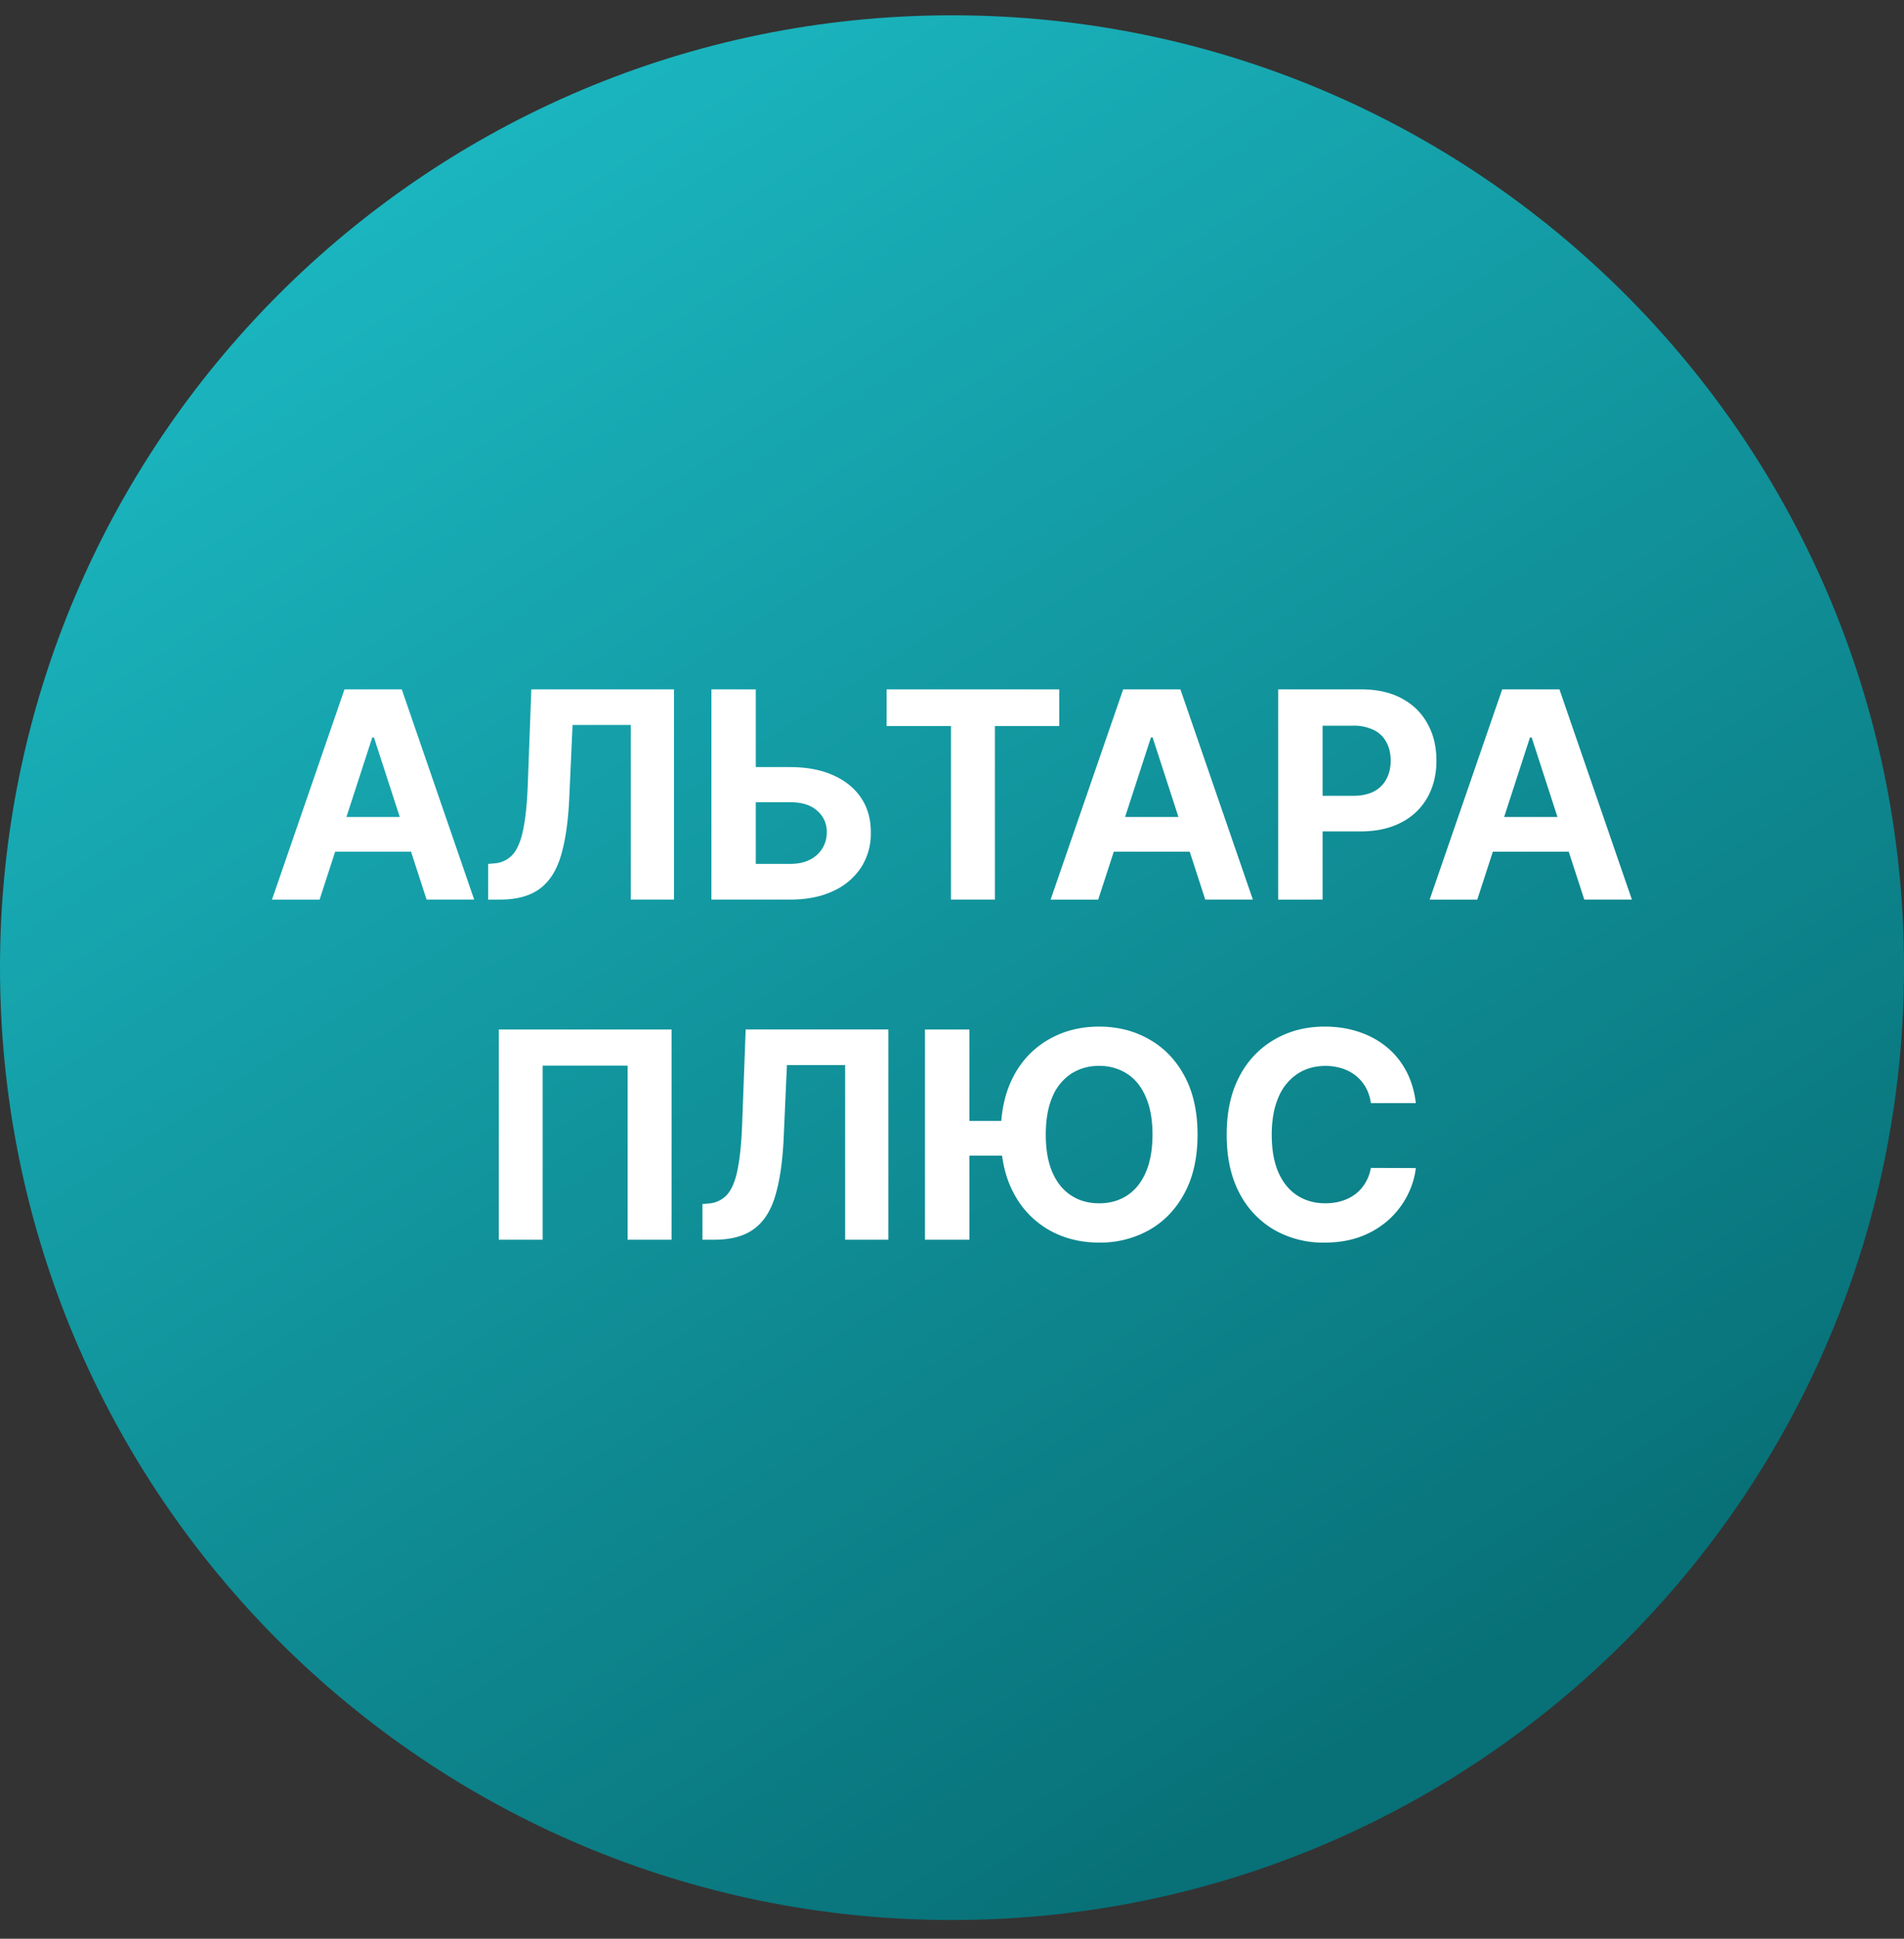 <svg xmlns="http://www.w3.org/2000/svg" width="56" height="57" fill="none" viewBox="0 0 56 57"><rect x="0" y="0" width="56" height="57" fill="#333333" stroke="none"/><g clip-path="url(#a)"><path fill="url(#b)" d="M56 28.45c0-15.465-12.536-28-28-28s-28 12.535-28 28c0 15.463 12.536 28 28 28s28-12.537 28-28"/><path fill="#fff" d="M9.399 26.45h-1.4l2.133-6.182h1.685l2.13 6.181h-1.4l-1.549-4.769h-.048zm-.088-2.43h3.308v1.02H9.311zM14.357 26.45v-1.051l.175-.015a.8.8 0 0 0 .546-.257q.208-.232.31-.74.107-.51.137-1.37l.102-2.75h4.196v6.182h-1.27v-5.134H16.84l-.097 2.152q-.048 1.038-.247 1.697-.196.657-.628.971-.429.315-1.174.314zM21.76 22.553h1.474q.735 0 1.268.238.534.236.824.667t.286 1.017a1.83 1.83 0 0 1-.286 1.03 1.94 1.94 0 0 1-.824.694q-.531.25-1.268.25h-2.31v-6.181h1.305v5.131h1.005q.352 0 .594-.127a.9.9 0 0 0 .366-.34.9.9 0 0 0 .123-.469.8.8 0 0 0-.277-.622q-.278-.256-.806-.256H21.76zM26.077 21.345v-1.077h5.077v1.077h-1.892v5.104H27.97v-5.104zM32.3 26.45h-1.4l2.134-6.182h1.684l2.131 6.181h-1.4L33.9 21.68h-.048zm-.087-2.43h3.308v1.02h-3.308zM37.594 26.45v-6.182h2.438q.705 0 1.199.268.495.266.754.74.263.471.263 1.086t-.266 1.087a1.83 1.83 0 0 1-.77.733q-.5.263-1.213.263h-1.554v-1.047h1.343q.377 0 .622-.13a.86.86 0 0 0 .368-.365q.124-.235.124-.54 0-.309-.124-.538a.83.83 0 0 0-.368-.36 1.35 1.35 0 0 0-.628-.129H38.9v5.113zM43.449 26.45h-1.401l2.134-6.182h1.684l2.131 6.181h-1.4l-1.549-4.769H45zm-.088-2.43h3.308v1.02h-3.308zM19.752 30.268v6.181H18.46V31.33h-2.5v5.12H14.67v-6.182zM20.661 36.45v-1.051l.175-.015a.8.8 0 0 0 .546-.257q.21-.232.311-.74.105-.51.136-1.37l.103-2.75h4.196v6.182h-1.271v-5.134h-1.712l-.096 2.152Q23 34.505 22.8 35.164q-.195.657-.628.971-.428.315-1.174.314zM28.512 30.268v6.181h-1.307v-6.181zm1.328 2.689v1.02h-1.974v-1.02zm5.382.401q0 1.012-.383 1.721-.38.71-1.039 1.084a2.93 2.93 0 0 1-1.473.37q-.824 0-1.479-.373a2.66 2.66 0 0 1-1.035-1.084q-.38-.709-.38-1.718 0-1.01.38-1.72a2.64 2.64 0 0 1 1.035-1.08q.655-.375 1.48-.375.818 0 1.472.374.659.372 1.039 1.081.383.71.383 1.72m-1.325 0q0-.654-.196-1.104-.193-.45-.547-.682a1.47 1.47 0 0 0-.827-.233 1.47 1.47 0 0 0-.827.233 1.5 1.5 0 0 0-.549.682q-.193.45-.193 1.105 0 .654.193 1.104.195.45.55.682.352.233.826.233t.827-.233q.354-.232.547-.682.195-.45.196-1.105M41.64 32.432H40.32a1.3 1.3 0 0 0-.148-.456 1.2 1.2 0 0 0-.287-.344 1.3 1.3 0 0 0-.404-.217 1.6 1.6 0 0 0-.492-.076q-.48 0-.837.239a1.52 1.52 0 0 0-.552.688q-.195.45-.196 1.093 0 .66.196 1.11.2.45.556.68.356.229.824.229.263 0 .486-.07.225-.069.401-.202.175-.135.29-.329.118-.194.163-.44l1.322.005q-.051.426-.257.822a2.5 2.5 0 0 1-.546.703 2.6 2.6 0 0 1-.815.489q-.471.177-1.066.178a2.9 2.9 0 0 1-1.479-.374 2.66 2.66 0 0 1-1.026-1.084q-.375-.709-.374-1.718 0-1.01.38-1.72a2.65 2.65 0 0 1 1.032-1.08q.653-.375 1.467-.375.538 0 .996.151.462.15.819.44.355.287.58.704t.289.954"/></g><defs><linearGradient id="b" x1="39.469" x2="9.231" y1="52.443" y2="5.542" gradientUnits="userSpaceOnUse"><stop stop-color="#087077"/><stop offset="1" stop-color="#1bb7c1"/></linearGradient><clipPath id="a"><path fill="#fff" d="M0 .45h56v56H0z"/></clipPath></defs></svg>